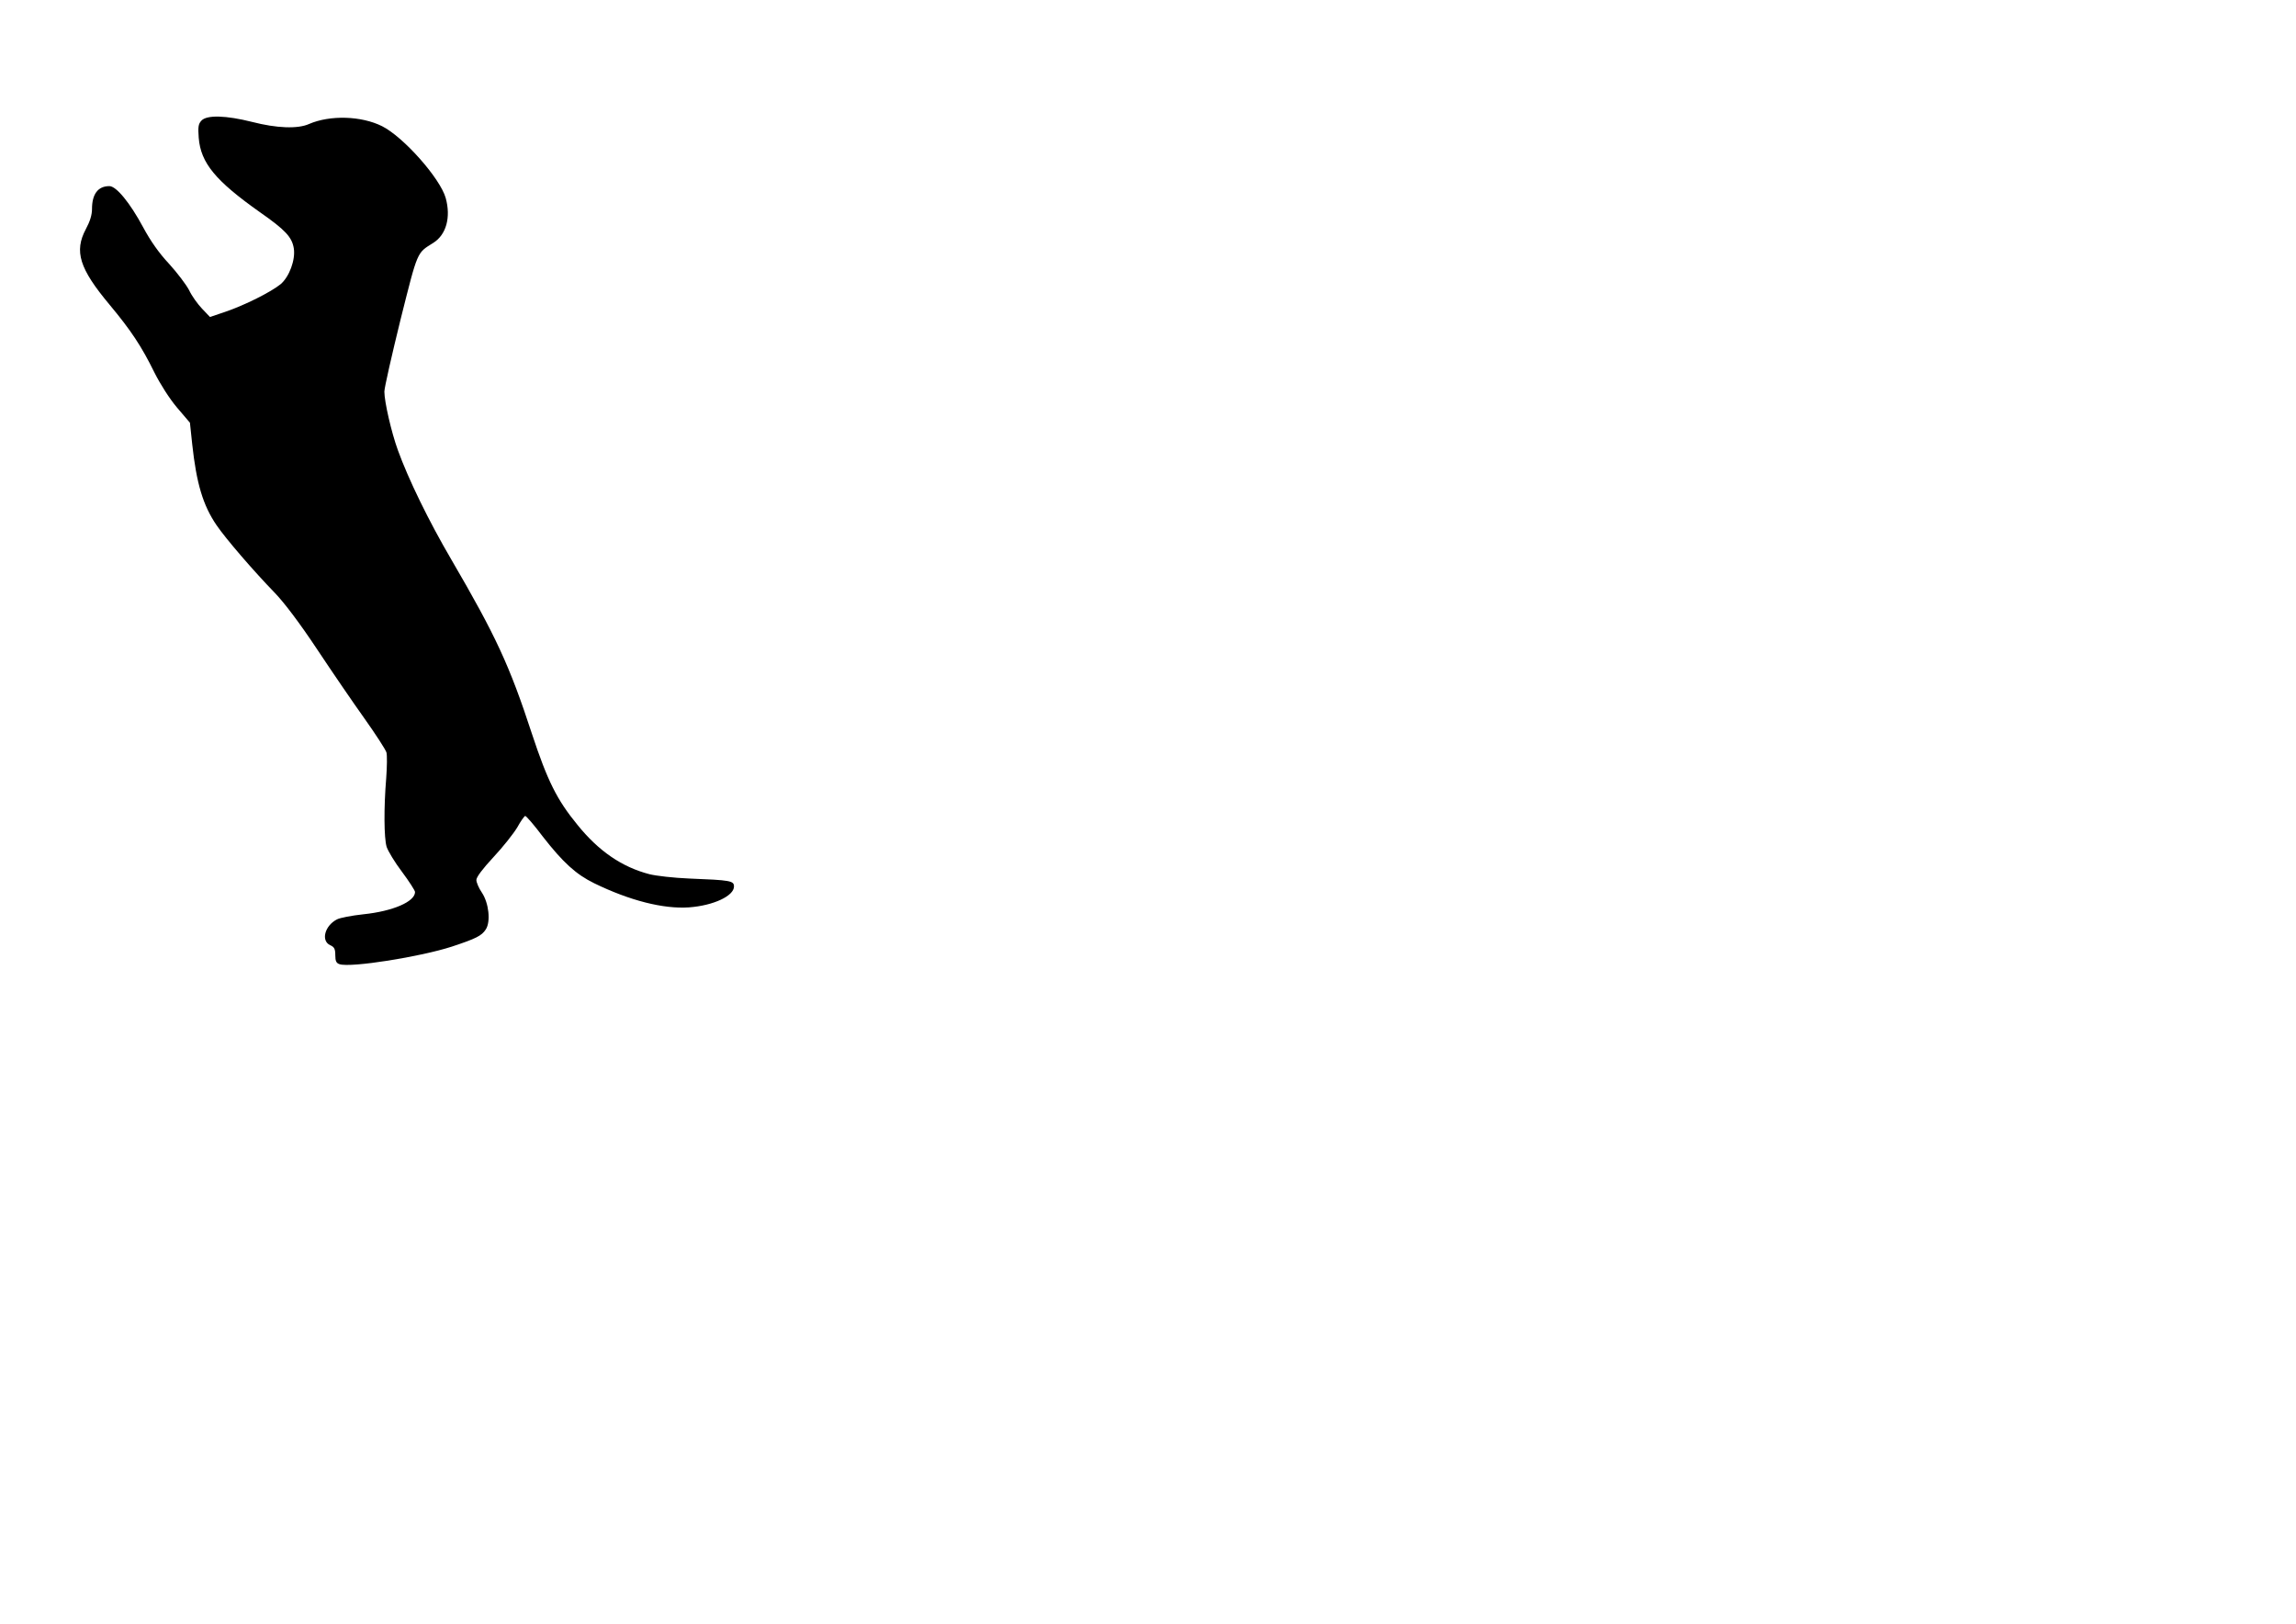 <?xml version="1.0" encoding="UTF-8" standalone="yes"?>
<svg version="1.0" xmlns="http://www.w3.org/2000/svg" width="297mm" height="210mm" viewBox="0 0 1123 794" preserveAspectRatio="xMidYMid meet">
  <g transform="translate(0,794) scale(0.1,-0.1)" fill="#000000" stroke="none">
    <path d="M985 7350 c-15 -16 -17 -31 -13 -84 10 -123 82 -210 300 -364 123
-86 156 -121 165 -176 9 -56 -22 -140 -65 -176 -47 -38 -174 -102 -271 -135
l-74 -25 -39 41 c-21 22 -50 62 -63 90 -14 27 -58 85 -98 129 -49 52 -91 112
-127 179 -64 119 -131 201 -165 201 -56 0 -85 -39 -85 -112 0 -29 -10 -61 -30
-98 -58 -109 -32 -193 116 -370 105 -126 156 -203 219 -331 28 -56 73 -127
110 -171 l64 -75 11 -104 c21 -194 53 -300 119 -397 45 -66 181 -224 286 -332
46 -48 121 -147 206 -275 73 -110 177 -262 232 -339 54 -76 102 -150 107 -165
4 -14 3 -71 -1 -126 -12 -145 -11 -292 2 -336 7 -21 40 -76 75 -122 35 -47 64
-92 64 -99 0 -47 -108 -94 -253 -109 -56 -6 -114 -17 -129 -25 -60 -31 -79
-105 -33 -126 20 -9 25 -18 25 -49 0 -29 5 -39 21 -44 55 -18 395 36 549 86
118 39 146 53 166 84 25 38 15 129 -19 180 -15 22 -27 50 -27 62 0 14 31 55
84 112 46 49 98 115 116 145 17 31 35 56 39 56 5 0 44 -45 86 -101 99 -127
163 -185 251 -228 174 -85 340 -127 465 -118 119 9 219 56 219 102 0 28 -16
31 -220 39 -74 3 -161 13 -193 21 -135 35 -249 113 -353 242 -100 122 -146
214 -223 447 -109 333 -176 477 -393 849 -112 191 -211 395 -262 536 -32 88
-66 237 -66 286 0 19 36 177 79 352 86 342 79 324 161 376 63 40 86 125 60
219 -27 96 -206 298 -311 351 -102 51 -255 55 -357 11 -55 -25 -159 -21 -279
10 -127 32 -222 35 -248 6z"/>
  </g>
</svg>